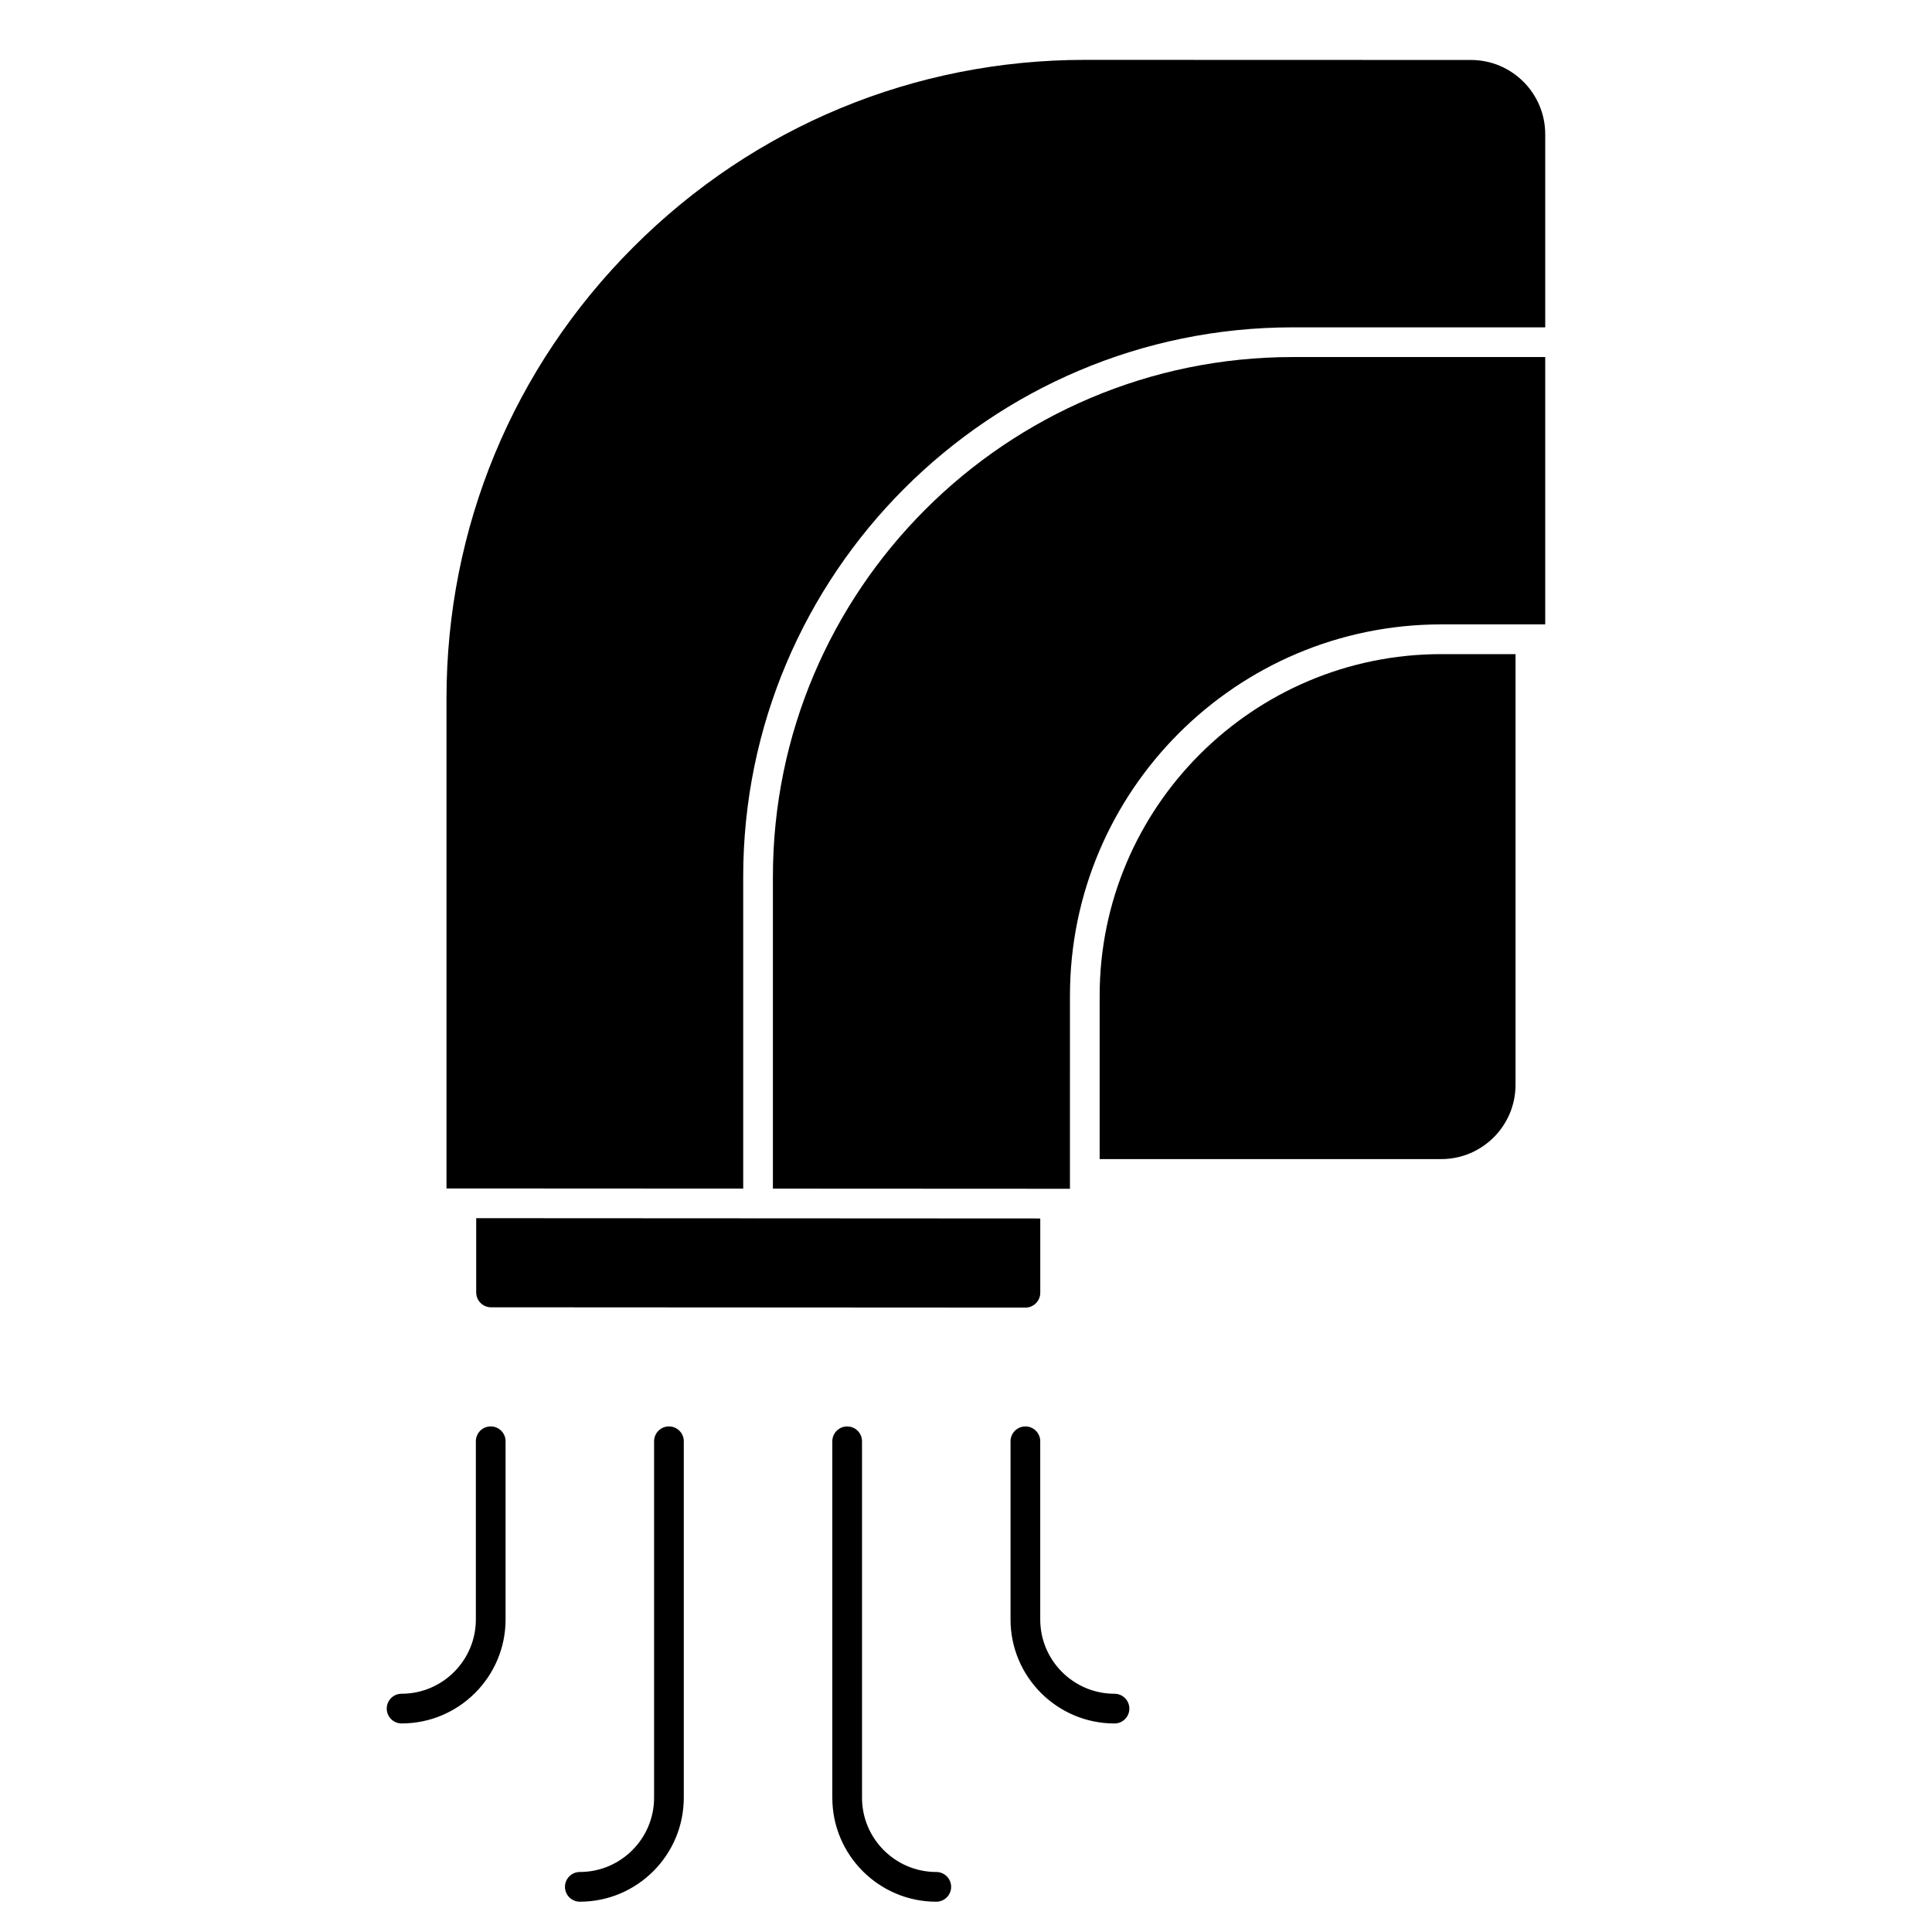 <?xml version="1.0" encoding="UTF-8"?>
<!-- The Best Svg Icon site in the world: iconSvg.co, Visit us! https://iconsvg.co -->
<svg fill="#000000" width="800px" height="800px" version="1.1" viewBox="144 144 512 512" xmlns="http://www.w3.org/2000/svg">
 <g>
  <path d="m415.74 522.02c-2.172 0-3.938 1.762-3.938 3.938v47.23c0 15.191 12.359 27.551 27.551 27.551 2.172 0 3.938-1.762 3.938-3.938 0-2.172-1.762-3.938-3.938-3.938-10.848 0-19.68-8.832-19.68-19.68v-47.23c0.004-2.172-1.762-3.934-3.934-3.934z"/>
  <path d="m368.51 522.02c-2.172 0-3.938 1.762-3.938 3.938v94.465c0 15.191 12.359 27.551 27.551 27.551 2.172 0 3.938-1.762 3.938-3.938 0-2.172-1.762-3.938-3.938-3.938-10.848 0-19.68-8.832-19.68-19.68v-94.465c0-2.172-1.762-3.934-3.934-3.934z"/>
  <path d="m250.43 600.73c15.191 0 27.551-12.359 27.551-27.551v-47.23c0-2.172-1.762-3.938-3.938-3.938-2.172 0-3.938 1.762-3.938 3.938v47.23c0 10.848-8.832 19.68-19.68 19.68-2.172 0-3.938 1.762-3.938 3.938 0.004 2.172 1.77 3.934 3.941 3.934z"/>
  <path d="m317.34 525.95v94.465c0 10.848-8.832 19.68-19.68 19.68-2.172 0-3.938 1.762-3.938 3.938 0 2.172 1.762 3.938 3.938 3.938 15.191 0 27.551-12.359 27.551-27.551v-94.469c0-2.172-1.762-3.938-3.938-3.938-2.172 0.004-3.934 1.766-3.934 3.938z"/>
  <path d="m266.26 458.95 74.699 0.039-0.004-82.609c0-80.301 65.328-145.63 145.63-145.63h66.914v-51.176c0-10.848-8.824-19.68-19.672-19.68l-102.21-0.031h-0.047c-45.199 0-87.695 17.594-119.66 49.555-31.977 31.969-49.586 74.477-49.586 119.7v129.84h3.93c0 0.008 0 0 0.008 0z"/>
  <path d="m553.5 238.62h-66.914c-75.957 0-137.76 61.805-137.76 137.76v82.617l78.719 0.039 0.004-51.168c0-54.262 44.137-98.398 98.398-98.398h27.551z"/>
  <path d="m418.53 489.37c0.742-0.742 1.152-1.734 1.152-2.781v-19.68l-74.57-0.039c-0.07 0-0.133 0.039-0.211 0.039-0.078 0-0.133-0.039-0.211-0.039l-74.492-0.039v19.68c0 2.164 1.762 3.938 3.938 3.938l141.61 0.078c1.055 0 2.039-0.41 2.785-1.156z"/>
  <path d="m545.63 431.49v-114.14h-19.684c-49.918 0-90.527 40.613-90.527 90.527v43.297h90.527c10.848 0 19.684-8.832 19.684-19.68z"/>
 </g>
</svg>